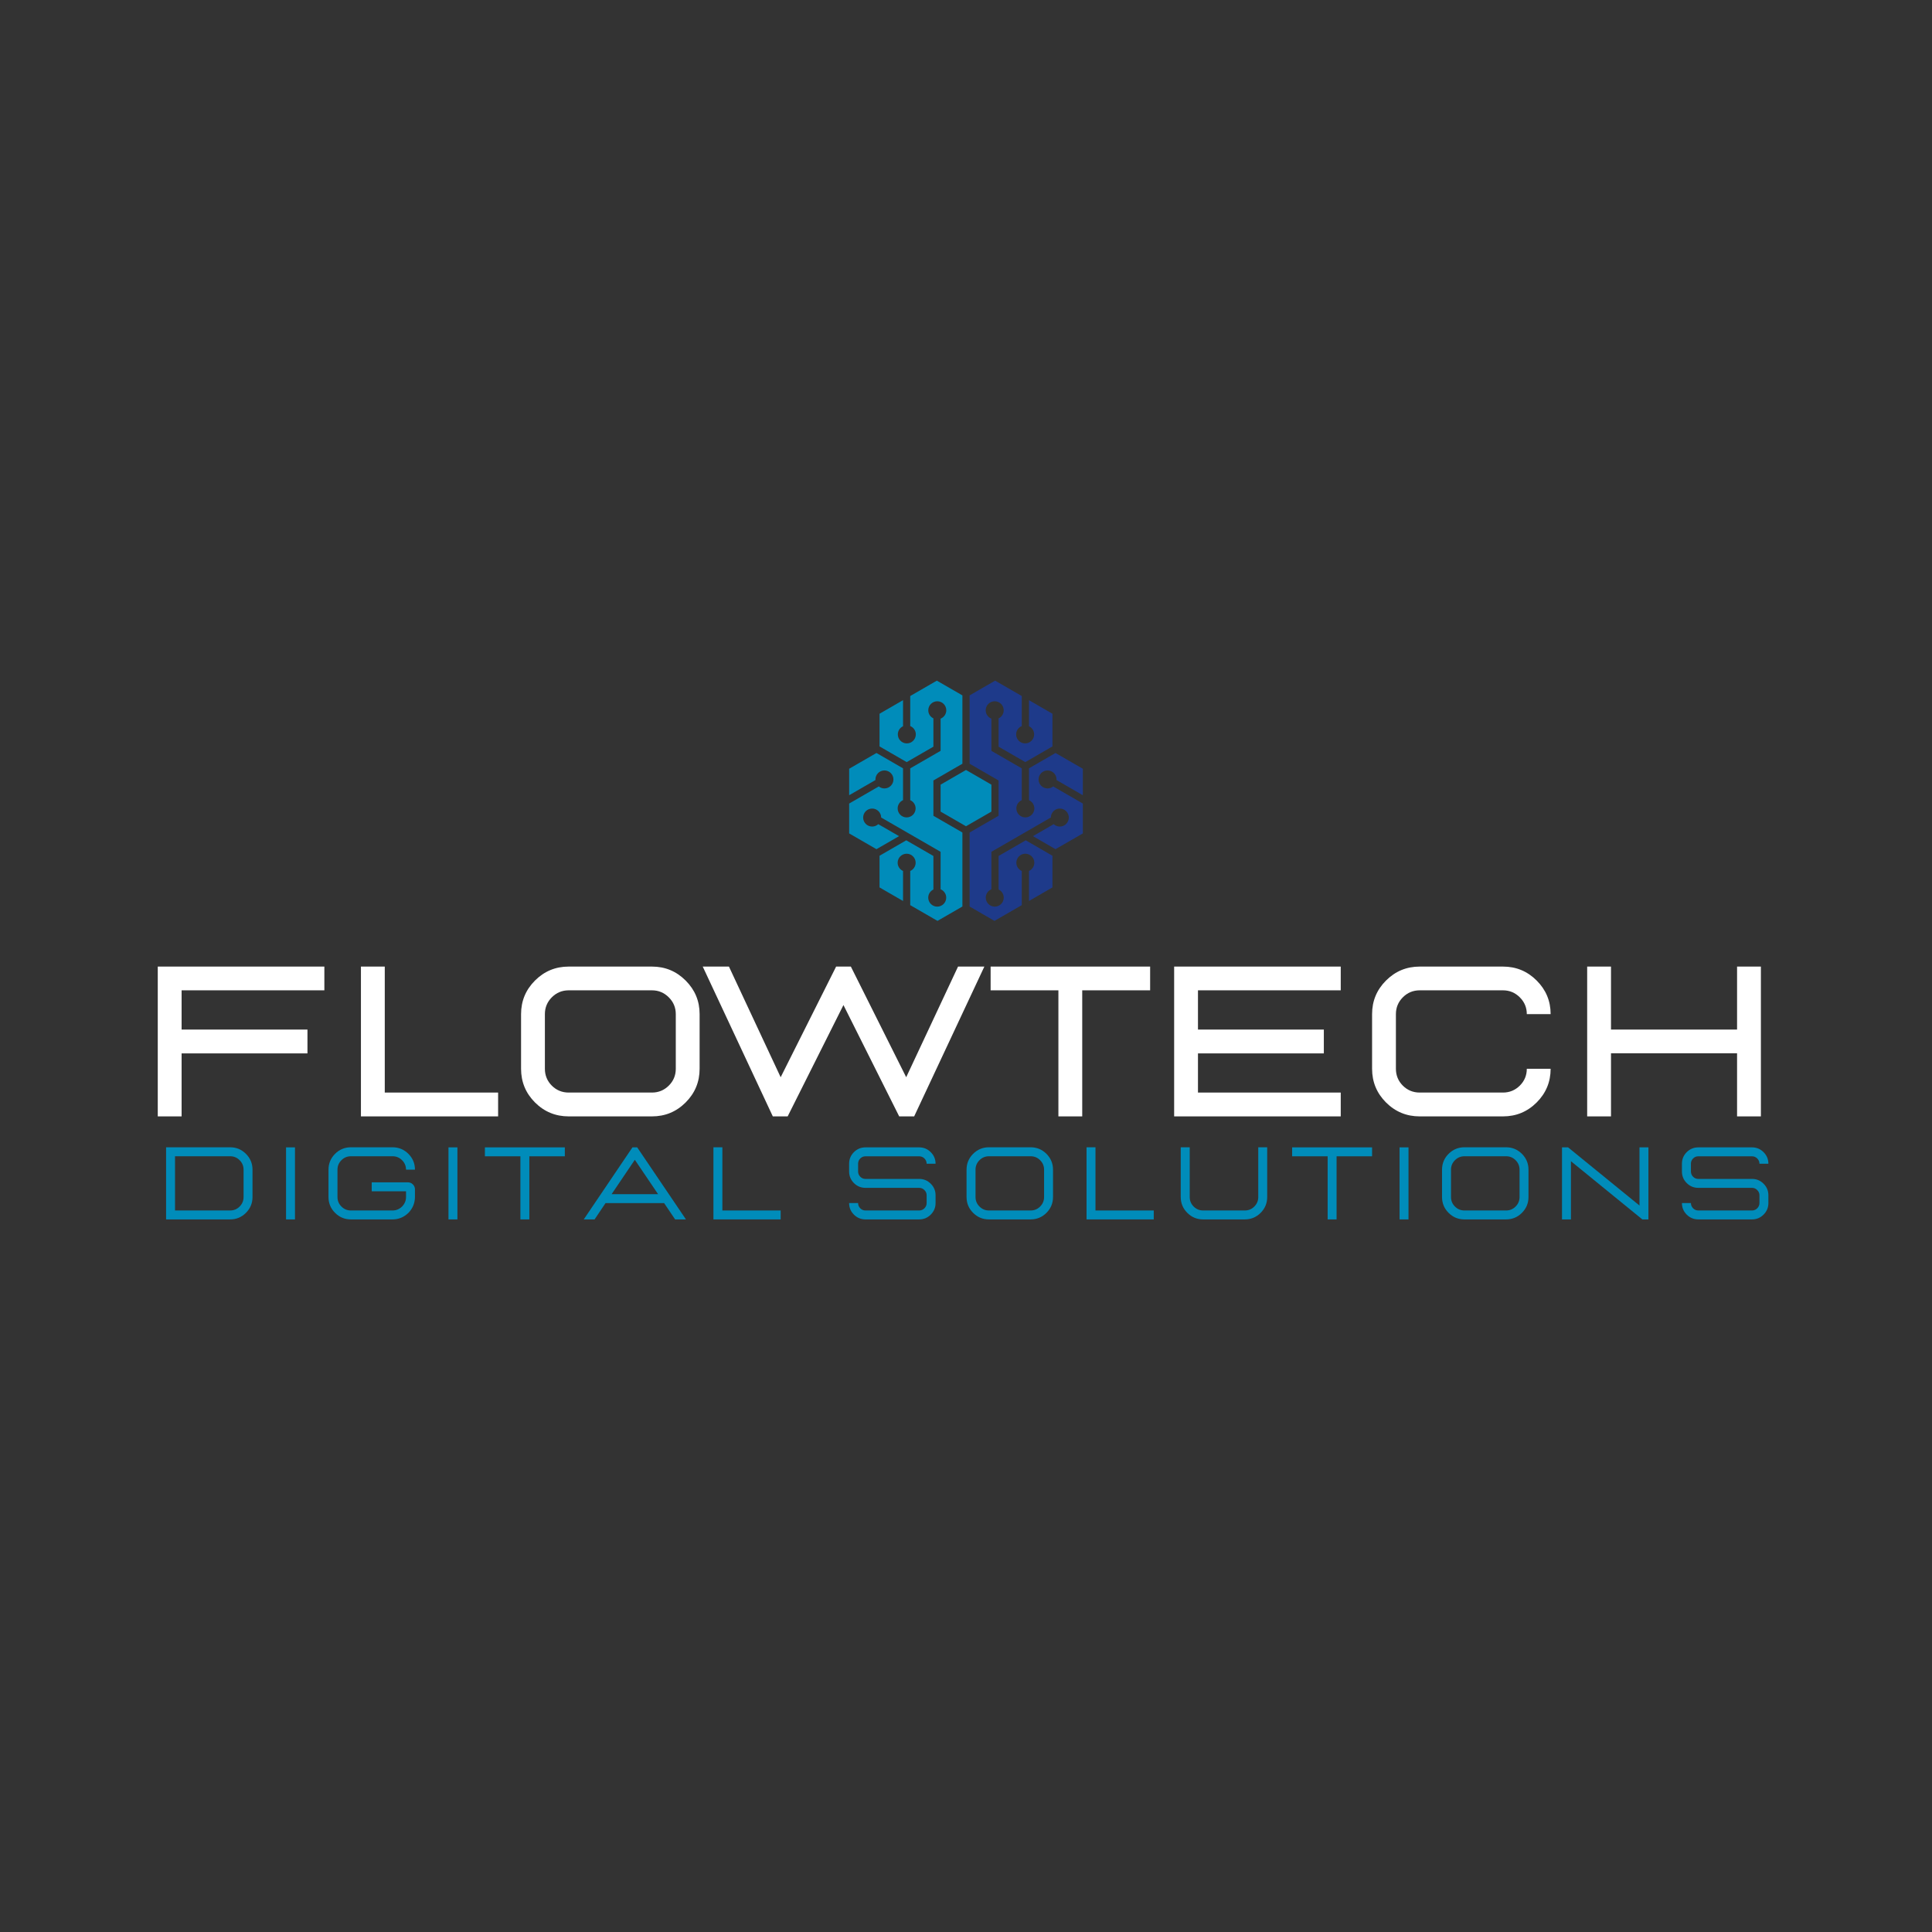 <svg xmlns="http://www.w3.org/2000/svg" xmlns:xlink="http://www.w3.org/1999/xlink" width="1000" zoomAndPan="magnify" viewBox="0 0 750 750" height="1000" preserveAspectRatio="xMidYMid meet" version="1.0"><rect x="0" y="0" width="750" height="750" fill="#333333" stroke="none"/><defs><g/><clipPath id="227883580b"><path d="M 276.645 0.223 L 321 0.223 L 321 93.41 L 276.645 93.41 Z M 276.645 0.223 " clip-rule="nonzero"/></clipPath><clipPath id="53da9d8c0c"><path d="M 323 0.223 L 367.395 0.223 L 367.395 93.41 L 323 93.41 Z M 323 0.223 " clip-rule="nonzero"/></clipPath><clipPath id="f669dee49b"><path d="M 6 176 L 643 176 L 643 217.68 L 6 217.68 Z M 6 176 " clip-rule="nonzero"/></clipPath><clipPath id="3e11f89a7b"><rect x="0" width="637" y="0" height="42"/></clipPath><clipPath id="8e69caa6ca"><rect x="0" width="660" y="0" height="218"/></clipPath></defs><g transform="matrix(1, 0, 0, 1, 53, 264)"><g clip-path="url(#8e69caa6ca)"><path fill="#008cba" d="M 312.141 51.066 L 321.992 56.75 L 331.855 51.066 L 331.855 40.598 L 321.992 34.902 L 312.141 40.598 Z M 312.141 51.066 " fill-opacity="1" fill-rule="evenodd"/><g clip-path="url(#227883580b)"><path fill="#008cba" d="M 320.602 59.176 L 309.344 52.68 L 309.344 38.984 L 320.602 32.477 L 320.602 5.949 L 310.68 0.227 L 300.352 6.191 L 300.352 17.855 C 301.629 18.375 302.523 19.629 302.523 21.094 C 302.523 23.02 300.957 24.586 299.031 24.586 C 297.102 24.586 295.535 23.02 295.535 21.094 C 295.535 19.688 296.359 18.48 297.555 17.926 L 297.555 7.805 L 288.434 13.074 L 288.434 25.758 L 298.973 31.848 L 309.344 25.859 L 309.344 14.871 C 308.172 14.316 307.359 13.121 307.359 11.727 C 307.359 9.801 308.926 8.234 310.855 8.234 C 312.781 8.234 314.348 9.801 314.348 11.727 C 314.348 13.203 313.43 14.465 312.141 14.977 L 312.141 27.473 L 300.352 34.273 L 300.352 46.621 C 301.582 47.168 302.441 48.395 302.441 49.824 C 302.441 51.75 300.887 53.316 298.949 53.316 C 297.023 53.316 295.469 51.75 295.469 49.824 C 295.469 48.395 296.324 47.168 297.555 46.621 L 297.555 34.262 L 287.238 28.309 L 276.645 34.426 L 276.645 44.707 L 286.855 38.812 L 286.844 38.578 C 286.844 36.652 288.41 35.086 290.34 35.086 C 292.266 35.086 293.832 36.652 293.832 38.578 C 293.832 40.504 292.266 42.07 290.34 42.07 C 289.504 42.07 288.738 41.781 288.145 41.293 L 276.645 47.934 L 276.645 59.535 L 287.238 65.652 L 296.012 60.594 L 287.949 55.938 C 287.32 56.52 286.484 56.867 285.57 56.867 C 283.641 56.867 282.074 55.301 282.074 53.375 C 282.074 51.449 283.641 49.883 285.57 49.883 C 287.496 49.883 289.051 51.438 289.062 53.352 L 312.141 66.672 L 312.141 81.223 C 313.418 81.746 314.324 83 314.324 84.461 C 314.324 86.387 312.758 87.953 310.832 87.953 C 308.906 87.953 307.34 86.387 307.34 84.461 C 307.34 83.07 308.16 81.863 309.344 81.305 L 309.344 68.285 L 298.809 62.207 L 288.434 68.203 L 288.434 80.492 L 297.555 85.762 L 297.555 74.098 C 296.324 73.566 295.469 72.336 295.469 70.91 C 295.469 68.98 297.035 67.414 298.961 67.414 C 300.887 67.414 302.453 68.98 302.453 70.91 C 302.453 72.336 301.582 73.578 300.352 74.109 L 300.352 87.375 L 310.934 93.488 L 320.602 87.906 Z M 320.602 59.176 " fill-opacity="1" fill-rule="evenodd"/></g><g clip-path="url(#53da9d8c0c)"><path fill="#1e3a8a" d="M 323.398 59.176 L 323.398 87.906 L 333.051 93.488 L 343.648 87.375 L 343.648 74.109 C 342.406 73.578 341.547 72.336 341.547 70.91 C 341.547 68.98 343.102 67.414 345.027 67.414 C 346.965 67.414 348.52 68.98 348.52 70.91 C 348.52 72.336 347.66 73.566 346.445 74.098 L 346.445 85.762 L 355.562 80.492 L 355.562 68.203 L 345.191 62.207 L 334.652 68.285 L 334.652 81.305 C 335.836 81.863 336.648 83.07 336.648 84.461 C 336.648 86.387 335.094 87.953 333.156 87.953 C 331.23 87.953 329.676 86.387 329.676 84.461 C 329.676 83 330.582 81.746 331.855 81.223 L 331.855 66.672 L 354.938 53.352 C 354.949 51.438 356.504 49.883 358.418 49.883 C 360.355 49.883 361.91 51.449 361.91 53.375 C 361.91 55.301 360.355 56.867 358.418 56.867 C 357.504 56.867 356.68 56.52 356.051 55.938 L 347.988 60.594 L 356.746 65.652 L 367.355 59.535 L 367.355 47.934 L 355.855 41.293 C 355.25 41.781 354.484 42.07 353.66 42.07 C 351.734 42.07 350.168 40.504 350.168 38.578 C 350.168 36.652 351.734 35.086 353.66 35.086 C 355.586 35.086 357.152 36.652 357.152 38.578 L 357.141 38.812 L 367.355 44.707 L 367.355 34.426 L 356.746 28.309 L 346.445 34.262 L 346.445 46.621 C 347.672 47.168 348.531 48.395 348.531 49.824 C 348.531 51.75 346.965 53.316 345.039 53.316 C 343.113 53.316 341.547 51.75 341.547 49.824 C 341.547 48.395 342.406 47.168 343.648 46.621 L 343.648 34.273 L 331.855 27.473 L 331.855 14.977 C 330.57 14.465 329.652 13.203 329.652 11.727 C 329.652 9.801 331.219 8.234 333.145 8.234 C 335.07 8.234 336.637 9.801 336.637 11.727 C 336.637 13.121 335.824 14.316 334.652 14.871 L 334.652 25.859 L 345.027 31.848 L 355.562 25.758 L 355.562 13.074 L 346.445 7.805 L 346.445 17.926 C 347.629 18.48 348.449 19.688 348.449 21.094 C 348.449 23.02 346.883 24.586 344.957 24.586 C 343.031 24.586 341.465 23.02 341.465 21.094 C 341.465 19.629 342.371 18.375 343.648 17.855 L 343.648 6.191 L 333.309 0.227 L 323.398 5.949 L 323.398 32.477 L 334.652 38.984 L 334.652 52.68 Z M 323.398 59.176 " fill-opacity="1" fill-rule="evenodd"/></g><g clip-path="url(#f669dee49b)"><g transform="matrix(1, 0, 0, 1, 6, 176)"><g clip-path="url(#3e11f89a7b)"><g fill="#008cba" fill-opacity="1"><g transform="translate(1.57, 33.374)"><g><path d="M 28.781 0 C 31.164 0 33.207 -0.848 34.906 -2.547 C 36.602 -4.242 37.453 -6.289 37.453 -8.688 L 37.453 -19.312 C 37.453 -21.707 36.602 -23.754 34.906 -25.453 C 33.207 -27.148 31.164 -28 28.781 -28 L 3.906 -28 L 3.906 0 Z M 28.781 -3.469 L 7.375 -3.469 L 7.375 -24.516 L 28.781 -24.516 C 30.219 -24.516 31.441 -24.004 32.453 -22.984 C 33.473 -21.961 33.984 -20.738 33.984 -19.312 L 33.984 -8.688 C 33.984 -7.25 33.473 -6.02 32.453 -5 C 31.441 -3.977 30.219 -3.469 28.781 -3.469 Z M 28.781 -3.469 "/></g></g></g><g fill="#008cba" fill-opacity="1"><g transform="translate(48.136, 33.374)"><g><path d="M 7.375 0 L 7.375 -27.969 L 3.906 -27.969 L 3.906 0 Z M 7.375 0 "/></g></g></g><g fill="#008cba" fill-opacity="1"><g transform="translate(65.602, 33.374)"><g><path d="M 27.797 0 C 30.129 0 32.176 -0.844 33.938 -2.531 C 35.602 -4.25 36.453 -6.301 36.484 -8.688 L 36.484 -11.672 C 36.484 -12.422 36.211 -13.062 35.672 -13.594 C 35.141 -14.125 34.5 -14.391 33.75 -14.391 L 19.703 -14.391 L 19.703 -10.922 L 33.016 -10.922 L 33.016 -8.688 C 33.016 -7.289 32.504 -6.062 31.484 -5 C 30.422 -3.977 29.191 -3.469 27.797 -3.469 L 11.609 -3.469 C 10.18 -3.469 8.957 -3.977 7.938 -5 C 6.914 -6.02 6.406 -7.25 6.406 -8.688 L 6.406 -19.312 C 6.406 -20.738 6.914 -21.961 7.938 -22.984 C 8.957 -24.004 10.18 -24.516 11.609 -24.516 L 27.797 -24.516 C 29.242 -24.516 30.473 -24.004 31.484 -22.984 C 32.504 -21.961 33.016 -20.738 33.016 -19.312 L 36.484 -19.312 C 36.484 -21.707 35.633 -23.754 33.938 -25.453 C 32.238 -27.148 30.191 -28 27.797 -28 L 11.609 -28 C 9.211 -28 7.164 -27.148 5.469 -25.453 C 3.77 -23.754 2.922 -21.707 2.922 -19.312 L 2.922 -8.688 C 2.922 -6.289 3.77 -4.242 5.469 -2.547 C 7.164 -0.848 9.211 0 11.609 0 Z M 27.797 0 "/></g></g></g><g fill="#008cba" fill-opacity="1"><g transform="translate(111.193, 33.374)"><g><path d="M 7.375 0 L 7.375 -27.969 L 3.906 -27.969 L 3.906 0 Z M 7.375 0 "/></g></g></g><g fill="#008cba" fill-opacity="1"><g transform="translate(128.659, 33.374)"><g><path d="M 17.828 0 L 14.359 0 L 14.359 -24.5 L 0.578 -24.5 L 0.578 -27.969 L 31.609 -27.969 L 31.609 -24.5 L 17.828 -24.5 Z M 17.828 0 "/></g></g></g><g fill="#008cba" fill-opacity="1"><g transform="translate(167.033, 33.374)"><g><path d="M 40.25 0 L 36.047 0 L 31.781 -6.328 L 9.031 -6.328 L 4.781 0 L 0.578 0 L 19.484 -27.969 L 21.328 -27.969 Z M 29.438 -9.797 L 20.406 -23.141 L 11.391 -9.797 Z M 29.438 -9.797 "/></g></g></g><g fill="#008cba" fill-opacity="1"><g transform="translate(214.048, 33.374)"><g><path d="M 30 0 L 30 -3.469 L 7.375 -3.469 L 7.375 -28 L 3.906 -28 L 3.906 0 Z M 30 0 "/></g></g></g><g fill="#008cba" fill-opacity="1"><g transform="translate(251.603, 33.374)"><g/></g></g><g fill="#008cba" fill-opacity="1"><g transform="translate(267.704, 33.374)"><g><path d="M 30.125 0 L 9.281 0 C 7.531 0 6.031 -0.617 4.781 -1.859 C 3.539 -3.098 2.922 -4.598 2.922 -6.359 L 6.406 -6.359 C 6.406 -5.566 6.688 -4.883 7.25 -4.312 C 7.812 -3.75 8.488 -3.469 9.281 -3.469 L 30.125 -3.469 C 30.914 -3.469 31.594 -3.75 32.156 -4.312 C 32.727 -4.883 33.016 -5.566 33.016 -6.359 L 33.016 -9.359 C 33.016 -10.148 32.727 -10.828 32.156 -11.391 C 31.594 -11.961 30.914 -12.25 30.125 -12.25 L 9.281 -12.25 C 7.531 -12.25 6.031 -12.867 4.781 -14.109 C 3.539 -15.359 2.922 -16.859 2.922 -18.609 L 2.922 -21.609 C 2.922 -23.367 3.539 -24.867 4.781 -26.109 C 6.031 -27.348 7.531 -27.969 9.281 -27.969 L 30.125 -27.969 C 31.875 -27.969 33.367 -27.348 34.609 -26.109 C 35.859 -24.867 36.484 -23.367 36.484 -21.609 L 33.016 -21.609 C 33.016 -22.41 32.727 -23.094 32.156 -23.656 C 31.594 -24.219 30.914 -24.5 30.125 -24.5 L 9.281 -24.5 C 8.488 -24.5 7.812 -24.219 7.25 -23.656 C 6.688 -23.094 6.406 -22.41 6.406 -21.609 L 6.406 -18.609 C 6.406 -17.816 6.688 -17.133 7.25 -16.562 C 7.812 -16 8.488 -15.719 9.281 -15.719 L 30.125 -15.719 C 31.875 -15.719 33.367 -15.098 34.609 -13.859 C 35.859 -12.617 36.484 -11.117 36.484 -9.359 L 36.484 -6.359 C 36.484 -4.598 35.859 -3.098 34.609 -1.859 C 33.367 -0.617 31.875 0 30.125 0 Z M 30.125 0 "/></g></g></g><g fill="#008cba" fill-opacity="1"><g transform="translate(313.294, 33.374)"><g><path d="M 27.797 0 C 30.191 0 32.238 -0.848 33.938 -2.547 C 35.633 -4.242 36.484 -6.289 36.484 -8.688 L 36.484 -19.312 C 36.484 -21.707 35.633 -23.754 33.938 -25.453 C 32.238 -27.148 30.191 -28 27.797 -28 L 11.609 -28 C 9.211 -28 7.164 -27.148 5.469 -25.453 C 3.77 -23.754 2.922 -21.707 2.922 -19.312 L 2.922 -8.688 C 2.922 -6.289 3.77 -4.242 5.469 -2.547 C 7.164 -0.848 9.211 0 11.609 0 Z M 27.797 -3.469 L 11.609 -3.469 C 10.18 -3.469 8.957 -3.977 7.938 -5 C 6.914 -6.02 6.406 -7.25 6.406 -8.688 L 6.406 -19.312 C 6.406 -20.738 6.914 -21.961 7.938 -22.984 C 8.957 -24.004 10.18 -24.516 11.609 -24.516 L 27.797 -24.516 C 29.242 -24.516 30.473 -24.004 31.484 -22.984 C 32.504 -21.961 33.016 -20.738 33.016 -19.312 L 33.016 -8.688 C 33.016 -7.25 32.504 -6.02 31.484 -5 C 30.473 -3.977 29.242 -3.469 27.797 -3.469 Z M 27.797 -3.469 "/></g></g></g><g fill="#008cba" fill-opacity="1"><g transform="translate(358.885, 33.374)"><g><path d="M 30 0 L 30 -3.469 L 7.375 -3.469 L 7.375 -28 L 3.906 -28 L 3.906 0 Z M 30 0 "/></g></g></g><g fill="#008cba" fill-opacity="1"><g transform="translate(396.44, 33.374)"><g><path d="M 27.797 0 C 30.191 0 32.238 -0.848 33.938 -2.547 C 35.633 -4.242 36.484 -6.289 36.484 -8.688 L 36.484 -28 L 33.016 -28 L 33.016 -8.688 C 33.016 -7.25 32.504 -6.02 31.484 -5 C 30.473 -3.977 29.242 -3.469 27.797 -3.469 L 11.609 -3.469 C 10.18 -3.469 8.957 -3.977 7.938 -5 C 6.914 -6.02 6.406 -7.25 6.406 -8.688 L 6.406 -28 L 2.922 -28 L 2.922 -8.688 C 2.922 -6.289 3.77 -4.242 5.469 -2.547 C 7.164 -0.848 9.211 0 11.609 0 Z M 27.797 0 "/></g></g></g><g fill="#008cba" fill-opacity="1"><g transform="translate(442.03, 33.374)"><g><path d="M 17.828 0 L 14.359 0 L 14.359 -24.5 L 0.578 -24.5 L 0.578 -27.969 L 31.609 -27.969 L 31.609 -24.5 L 17.828 -24.5 Z M 17.828 0 "/></g></g></g><g fill="#008cba" fill-opacity="1"><g transform="translate(480.404, 33.374)"><g><path d="M 7.375 0 L 7.375 -27.969 L 3.906 -27.969 L 3.906 0 Z M 7.375 0 "/></g></g></g><g fill="#008cba" fill-opacity="1"><g transform="translate(497.871, 33.374)"><g><path d="M 27.797 0 C 30.191 0 32.238 -0.848 33.938 -2.547 C 35.633 -4.242 36.484 -6.289 36.484 -8.688 L 36.484 -19.312 C 36.484 -21.707 35.633 -23.754 33.938 -25.453 C 32.238 -27.148 30.191 -28 27.797 -28 L 11.609 -28 C 9.211 -28 7.164 -27.148 5.469 -25.453 C 3.77 -23.754 2.922 -21.707 2.922 -19.312 L 2.922 -8.688 C 2.922 -6.289 3.77 -4.242 5.469 -2.547 C 7.164 -0.848 9.211 0 11.609 0 Z M 27.797 -3.469 L 11.609 -3.469 C 10.18 -3.469 8.957 -3.977 7.938 -5 C 6.914 -6.02 6.406 -7.25 6.406 -8.688 L 6.406 -19.312 C 6.406 -20.738 6.914 -21.961 7.938 -22.984 C 8.957 -24.004 10.18 -24.516 11.609 -24.516 L 27.797 -24.516 C 29.242 -24.516 30.473 -24.004 31.484 -22.984 C 32.504 -21.961 33.016 -20.738 33.016 -19.312 L 33.016 -8.688 C 33.016 -7.25 32.504 -6.02 31.484 -5 C 30.473 -3.977 29.242 -3.469 27.797 -3.469 Z M 27.797 -3.469 "/></g></g></g><g fill="#008cba" fill-opacity="1"><g transform="translate(543.461, 33.374)"><g><path d="M 37.453 0 L 35.094 0 L 7.375 -22.594 L 7.375 0 L 3.906 0 L 3.906 -27.969 L 6.266 -27.969 L 33.984 -5.391 L 33.984 -27.969 L 37.453 -27.969 Z M 37.453 0 "/></g></g></g><g fill="#008cba" fill-opacity="1"><g transform="translate(591.002, 33.374)"><g><path d="M 30.125 0 L 9.281 0 C 7.531 0 6.031 -0.617 4.781 -1.859 C 3.539 -3.098 2.922 -4.598 2.922 -6.359 L 6.406 -6.359 C 6.406 -5.566 6.688 -4.883 7.25 -4.312 C 7.812 -3.75 8.488 -3.469 9.281 -3.469 L 30.125 -3.469 C 30.914 -3.469 31.594 -3.75 32.156 -4.312 C 32.727 -4.883 33.016 -5.566 33.016 -6.359 L 33.016 -9.359 C 33.016 -10.148 32.727 -10.828 32.156 -11.391 C 31.594 -11.961 30.914 -12.25 30.125 -12.25 L 9.281 -12.25 C 7.531 -12.25 6.031 -12.867 4.781 -14.109 C 3.539 -15.359 2.922 -16.859 2.922 -18.609 L 2.922 -21.609 C 2.922 -23.367 3.539 -24.867 4.781 -26.109 C 6.031 -27.348 7.531 -27.969 9.281 -27.969 L 30.125 -27.969 C 31.875 -27.969 33.367 -27.348 34.609 -26.109 C 35.859 -24.867 36.484 -23.367 36.484 -21.609 L 33.016 -21.609 C 33.016 -22.41 32.727 -23.094 32.156 -23.656 C 31.594 -24.219 30.914 -24.5 30.125 -24.5 L 9.281 -24.5 C 8.488 -24.5 7.812 -24.219 7.25 -23.656 C 6.688 -23.094 6.406 -22.41 6.406 -21.609 L 6.406 -18.609 C 6.406 -17.816 6.688 -17.133 7.25 -16.562 C 7.812 -16 8.488 -15.719 9.281 -15.719 L 30.125 -15.719 C 31.875 -15.719 33.367 -15.098 34.609 -13.859 C 35.859 -12.617 36.484 -11.117 36.484 -9.359 L 36.484 -6.359 C 36.484 -4.598 35.859 -3.098 34.609 -1.859 C 33.367 -0.617 31.875 0 30.125 0 Z M 30.125 0 "/></g></g></g></g></g></g><g fill="#ffffff" fill-opacity="1"><g transform="translate(0.136, 169.38)"><g><path d="M 17.359 0 L 8.109 0 L 8.109 -58.156 L 72.781 -58.156 L 72.781 -48.938 L 17.359 -48.938 L 17.359 -33.703 L 66.219 -33.703 L 66.219 -24.453 L 17.359 -24.453 Z M 17.359 0 "/></g></g><g transform="translate(79.007, 169.38)"><g><path d="M 61.359 0 L 61.359 -9.25 L 17.359 -9.25 L 17.359 -58.156 L 8.109 -58.156 L 8.109 0 Z M 61.359 0 "/></g></g><g transform="translate(143.198, 169.38)"><g><path d="M 56.891 0 C 62.004 0 66.363 -1.801 69.969 -5.406 C 73.582 -9.02 75.391 -13.379 75.391 -18.484 L 75.391 -39.703 C 75.391 -44.785 73.582 -49.129 69.969 -52.734 C 66.363 -56.348 62.004 -58.156 56.891 -58.156 L 24.578 -58.156 C 19.461 -58.156 15.098 -56.348 11.484 -52.734 C 7.879 -49.129 6.078 -44.785 6.078 -39.703 L 6.078 -18.484 C 6.078 -13.379 7.879 -9.02 11.484 -5.406 C 15.098 -1.801 19.461 0 24.578 0 Z M 56.891 -9.25 L 24.578 -9.25 C 22.004 -9.25 19.816 -10.145 18.016 -11.938 C 16.223 -13.738 15.328 -15.922 15.328 -18.484 L 15.328 -39.703 C 15.328 -42.242 16.223 -44.414 18.016 -46.219 C 19.816 -48.031 22.004 -48.938 24.578 -48.938 L 56.891 -48.938 C 59.43 -48.938 61.609 -48.031 63.422 -46.219 C 65.234 -44.414 66.141 -42.242 66.141 -39.703 L 66.141 -18.484 C 66.141 -15.922 65.234 -13.738 63.422 -11.938 C 61.609 -10.145 59.43 -9.25 56.891 -9.25 Z M 56.891 -9.25 "/></g></g></g><g fill="#ffffff" fill-opacity="1"><g transform="translate(218.582, 169.38)"><g><path d="M 83.297 0 L 77.484 0 L 55.844 -43.219 L 34.188 0 L 28.422 0 L 1.219 -58.156 L 11.391 -58.156 L 31.469 -15.203 L 53 -58.156 L 58.719 -58.156 L 80.203 -15.203 L 100.328 -58.156 L 110.547 -58.156 Z M 83.297 0 "/></g></g><g transform="translate(330.339, 169.38)"><g><path d="M 36.781 0 L 27.531 0 L 27.531 -48.938 L 1.219 -48.938 L 1.219 -58.156 L 63.141 -58.156 L 63.141 -48.938 L 36.781 -48.938 Z M 36.781 0 "/></g></g><g transform="translate(394.693, 169.38)"><g><path d="M 72.781 0 L 8.109 0 L 8.109 -58.156 L 72.781 -58.156 L 72.781 -48.938 L 17.359 -48.938 L 17.359 -33.703 L 66.219 -33.703 L 66.219 -24.453 L 17.359 -24.453 L 17.359 -9.25 L 72.781 -9.25 Z M 72.781 0 "/></g></g><g transform="translate(473.563, 169.38)"><g><path d="M 56.891 0 C 62.004 0 66.363 -1.801 69.969 -5.406 C 73.582 -9.02 75.391 -13.379 75.391 -18.484 L 66.141 -18.484 C 66.141 -15.922 65.234 -13.738 63.422 -11.938 C 61.609 -10.145 59.43 -9.25 56.891 -9.25 L 24.578 -9.25 C 22.004 -9.25 19.816 -10.145 18.016 -11.938 C 16.223 -13.738 15.328 -15.922 15.328 -18.484 L 15.328 -39.703 C 15.328 -42.242 16.223 -44.414 18.016 -46.219 C 19.816 -48.031 22.004 -48.938 24.578 -48.938 L 56.891 -48.938 C 59.43 -48.938 61.609 -48.031 63.422 -46.219 C 65.234 -44.414 66.141 -42.242 66.141 -39.703 L 75.391 -39.703 C 75.391 -44.785 73.582 -49.129 69.969 -52.734 C 66.363 -56.348 62.004 -58.156 56.891 -58.156 L 24.578 -58.156 C 19.461 -58.156 15.098 -56.348 11.484 -52.734 C 7.879 -49.129 6.078 -44.785 6.078 -39.703 L 6.078 -18.484 C 6.078 -13.379 7.879 -9.02 11.484 -5.406 C 15.098 -1.801 19.461 0 24.578 0 Z M 56.891 0 "/></g></g></g><g fill="#ffffff" fill-opacity="1"><g transform="translate(555.029, 169.38)"><g><path d="M 75.547 0 L 66.297 0 L 66.297 -24.5 L 17.359 -24.5 L 17.359 0 L 8.109 0 L 8.109 -58.156 L 17.359 -58.156 L 17.359 -33.703 L 66.297 -33.703 L 66.297 -58.156 L 75.547 -58.156 Z M 75.547 0 "/></g></g></g><g fill="#ffffff" fill-opacity="1"><g transform="translate(638.688, 169.38)"><g/></g></g></g></g></svg>